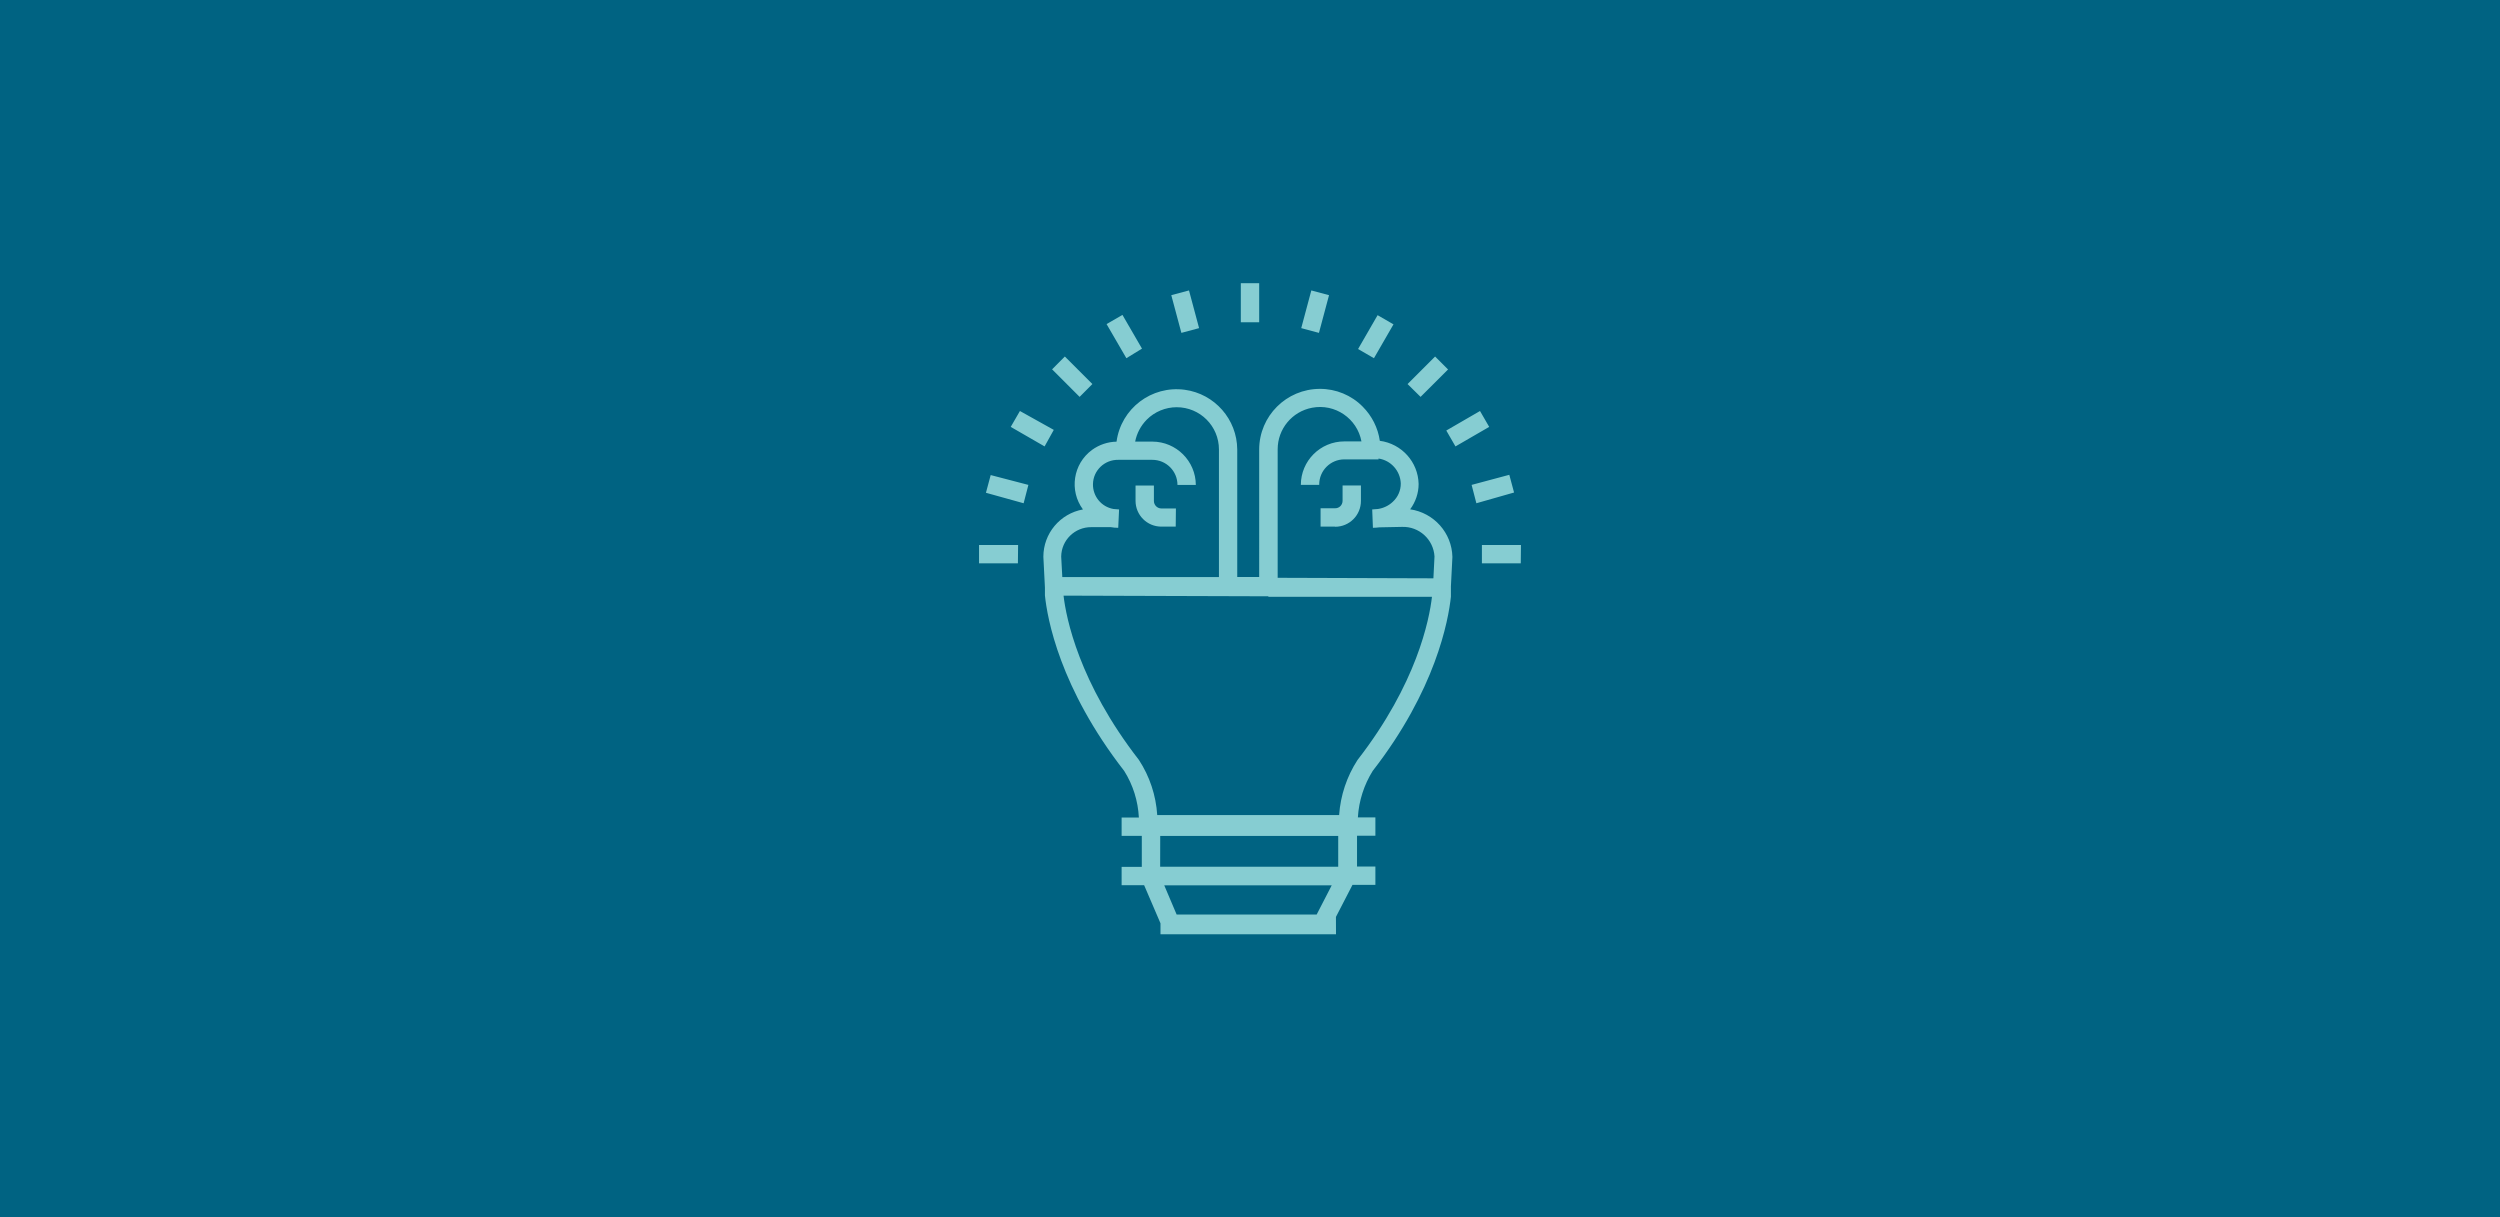 <svg xmlns="http://www.w3.org/2000/svg" xmlns:xlink="http://www.w3.org/1999/xlink" id="ICON_Pfad" x="0px" y="0px" viewBox="0 0 384 187" xml:space="preserve"><rect fill="#006382" width="384" height="187"></rect><path fill="#86CDD2" d="M205.21,143.5h-26.96v-1.68l-2.51-5.85h-3.46v-2.82h3.1v-4.76h-3.1v-2.82h2.65c-0.13-2.54-0.9-5-2.25-7.15 c-9.94-12.79-11.82-23.46-12.18-26.97l0,0v-1.21l0,0l-0.24-4.72c0-3.58,2.56-6.63,6.08-7.27c-2.14-2.9-1.52-7,1.39-9.14 c1.1-0.8,2.42-1.25,3.77-1.27c0.69-5.1,5.38-8.66,10.48-7.97c4.59,0.62,8.03,4.54,8.06,9.17v19.59h3.37V69.04 c0.01-5.14,4.18-9.3,9.32-9.31c2.46-0.01,4.85,0.97,6.58,2.73c1.42,1.42,2.35,3.27,2.63,5.25c3.35,0.44,5.89,3.25,5.96,6.63 c0,1.39-0.46,2.76-1.3,3.89c3.66,0.54,6.41,3.62,6.49,7.32l-0.23,4.52v1.58c-0.39,3.7-2.35,14.34-12.01,26.76 c-1.34,2.15-2.13,4.61-2.28,7.14h2.69v2.82h-2.82v4.73h2.82v2.82h-3.52l-2.54,4.92L205.21,143.5L205.21,143.5z M180.73,140.47h21.51 l2.31-4.48h-25.72L180.73,140.47z M178.2,133.13h27.35v-4.73h-27.34L178.2,133.13z M177.75,125.19h27.94 c0.21-3.01,1.18-5.92,2.82-8.45c9.11-11.73,11.03-21.54,11.44-25.07h-25.13v-0.08l-31.46-0.1c0.39,3.38,2.34,13.35,11.58,25.24 C176.59,119.25,177.56,122.18,177.75,125.19z M196.23,88.75l23.94,0.08l0.17-3.35c-0.15-2.63-2.38-4.65-5.01-4.55L211.87,81 c-0.32,0.04-0.66,0.07-0.99,0.07l-0.11-2.82l0.89-0.07c0.85-0.13,1.65-0.51,2.27-1.1c0.79-0.72,1.24-1.75,1.23-2.82 c-0.07-1.93-1.51-3.55-3.42-3.83v0.13h-5.25c-2.13,0-3.86,1.73-3.86,3.86c0,0.01,0,0.04,0,0.06l0,0h-2.82 c0-3.69,2.99-6.68,6.68-6.68h2.63c-0.66-3.52-4.06-5.85-7.59-5.17c-3.06,0.58-5.28,3.25-5.28,6.38v19.74 C196.25,88.75,196.23,88.75,196.23,88.75z M163.17,88.64h24.06v-19.6c0-3.59-2.9-6.49-6.49-6.49c-1.72,0-3.38,0.69-4.59,1.9 c-0.92,0.93-1.54,2.1-1.79,3.38H177c3.68,0.01,6.66,2.99,6.68,6.66h-2.82c0-2.13-1.73-3.86-3.86-3.86h-5.23 c-2.1-0.04-3.85,1.62-3.89,3.72c-0.04,1.89,1.3,3.51,3.15,3.83l0.86,0.07l-0.13,2.82c-0.38,0-0.76-0.03-1.14-0.1h-3.01 c-2.52-0.01-4.58,2-4.61,4.52L163.17,88.64z M233.59,86.53h-5.97v-2.82h6L233.59,86.53z M156.35,86.53h-5.97v-2.82h6L156.35,86.53z  M205.04,80.89h-2.2v-2.82h2.23c0.63,0.01,1.14-0.49,1.15-1.13l0,0v-2.37h2.82v2.37c0,2.2-1.77,3.97-3.97,3.97l0,0L205.04,80.89z  M180.59,80.89h-2.2c-2.2,0-3.97-1.77-3.97-3.97v-2.34h2.82v2.37c0,0.63,0.52,1.15,1.15,1.15h2.23L180.59,80.89z M226.77,77.3 l-0.73-2.82l5.79-1.55l0.73,2.72L226.77,77.3z M157.23,77.3l-5.79-1.61l0.73-2.72l5.79,1.51L157.23,77.3z M223.56,68.57l-1.41-2.44 l5.18-3l1.41,2.44L223.56,68.57z M160.45,68.57l-5.2-3l1.41-2.44l5.2,2.9L160.45,68.57z M218.2,60.96l-2-1.97l4.23-4.23l1.99,1.99 L218.2,60.96z M165.83,60.96l-4.23-4.23l1.96-1.97l4.23,4.23L165.83,60.96z M211.04,55.02l-2.44-1.41l3-5.2l2.44,1.41L211.04,55.02z  M173.01,55.02l-3.04-5.24l2.44-1.41l3,5.18L173.01,55.02z M202.59,51.13l-2.72-0.73l1.55-5.79l2.72,0.73L202.59,51.13z  M181.46,51.13l-1.55-5.79l2.72-0.73l1.55,5.79L181.46,51.13z M193.41,49.5h-2.82v-6h2.82V49.5z"></path></svg>